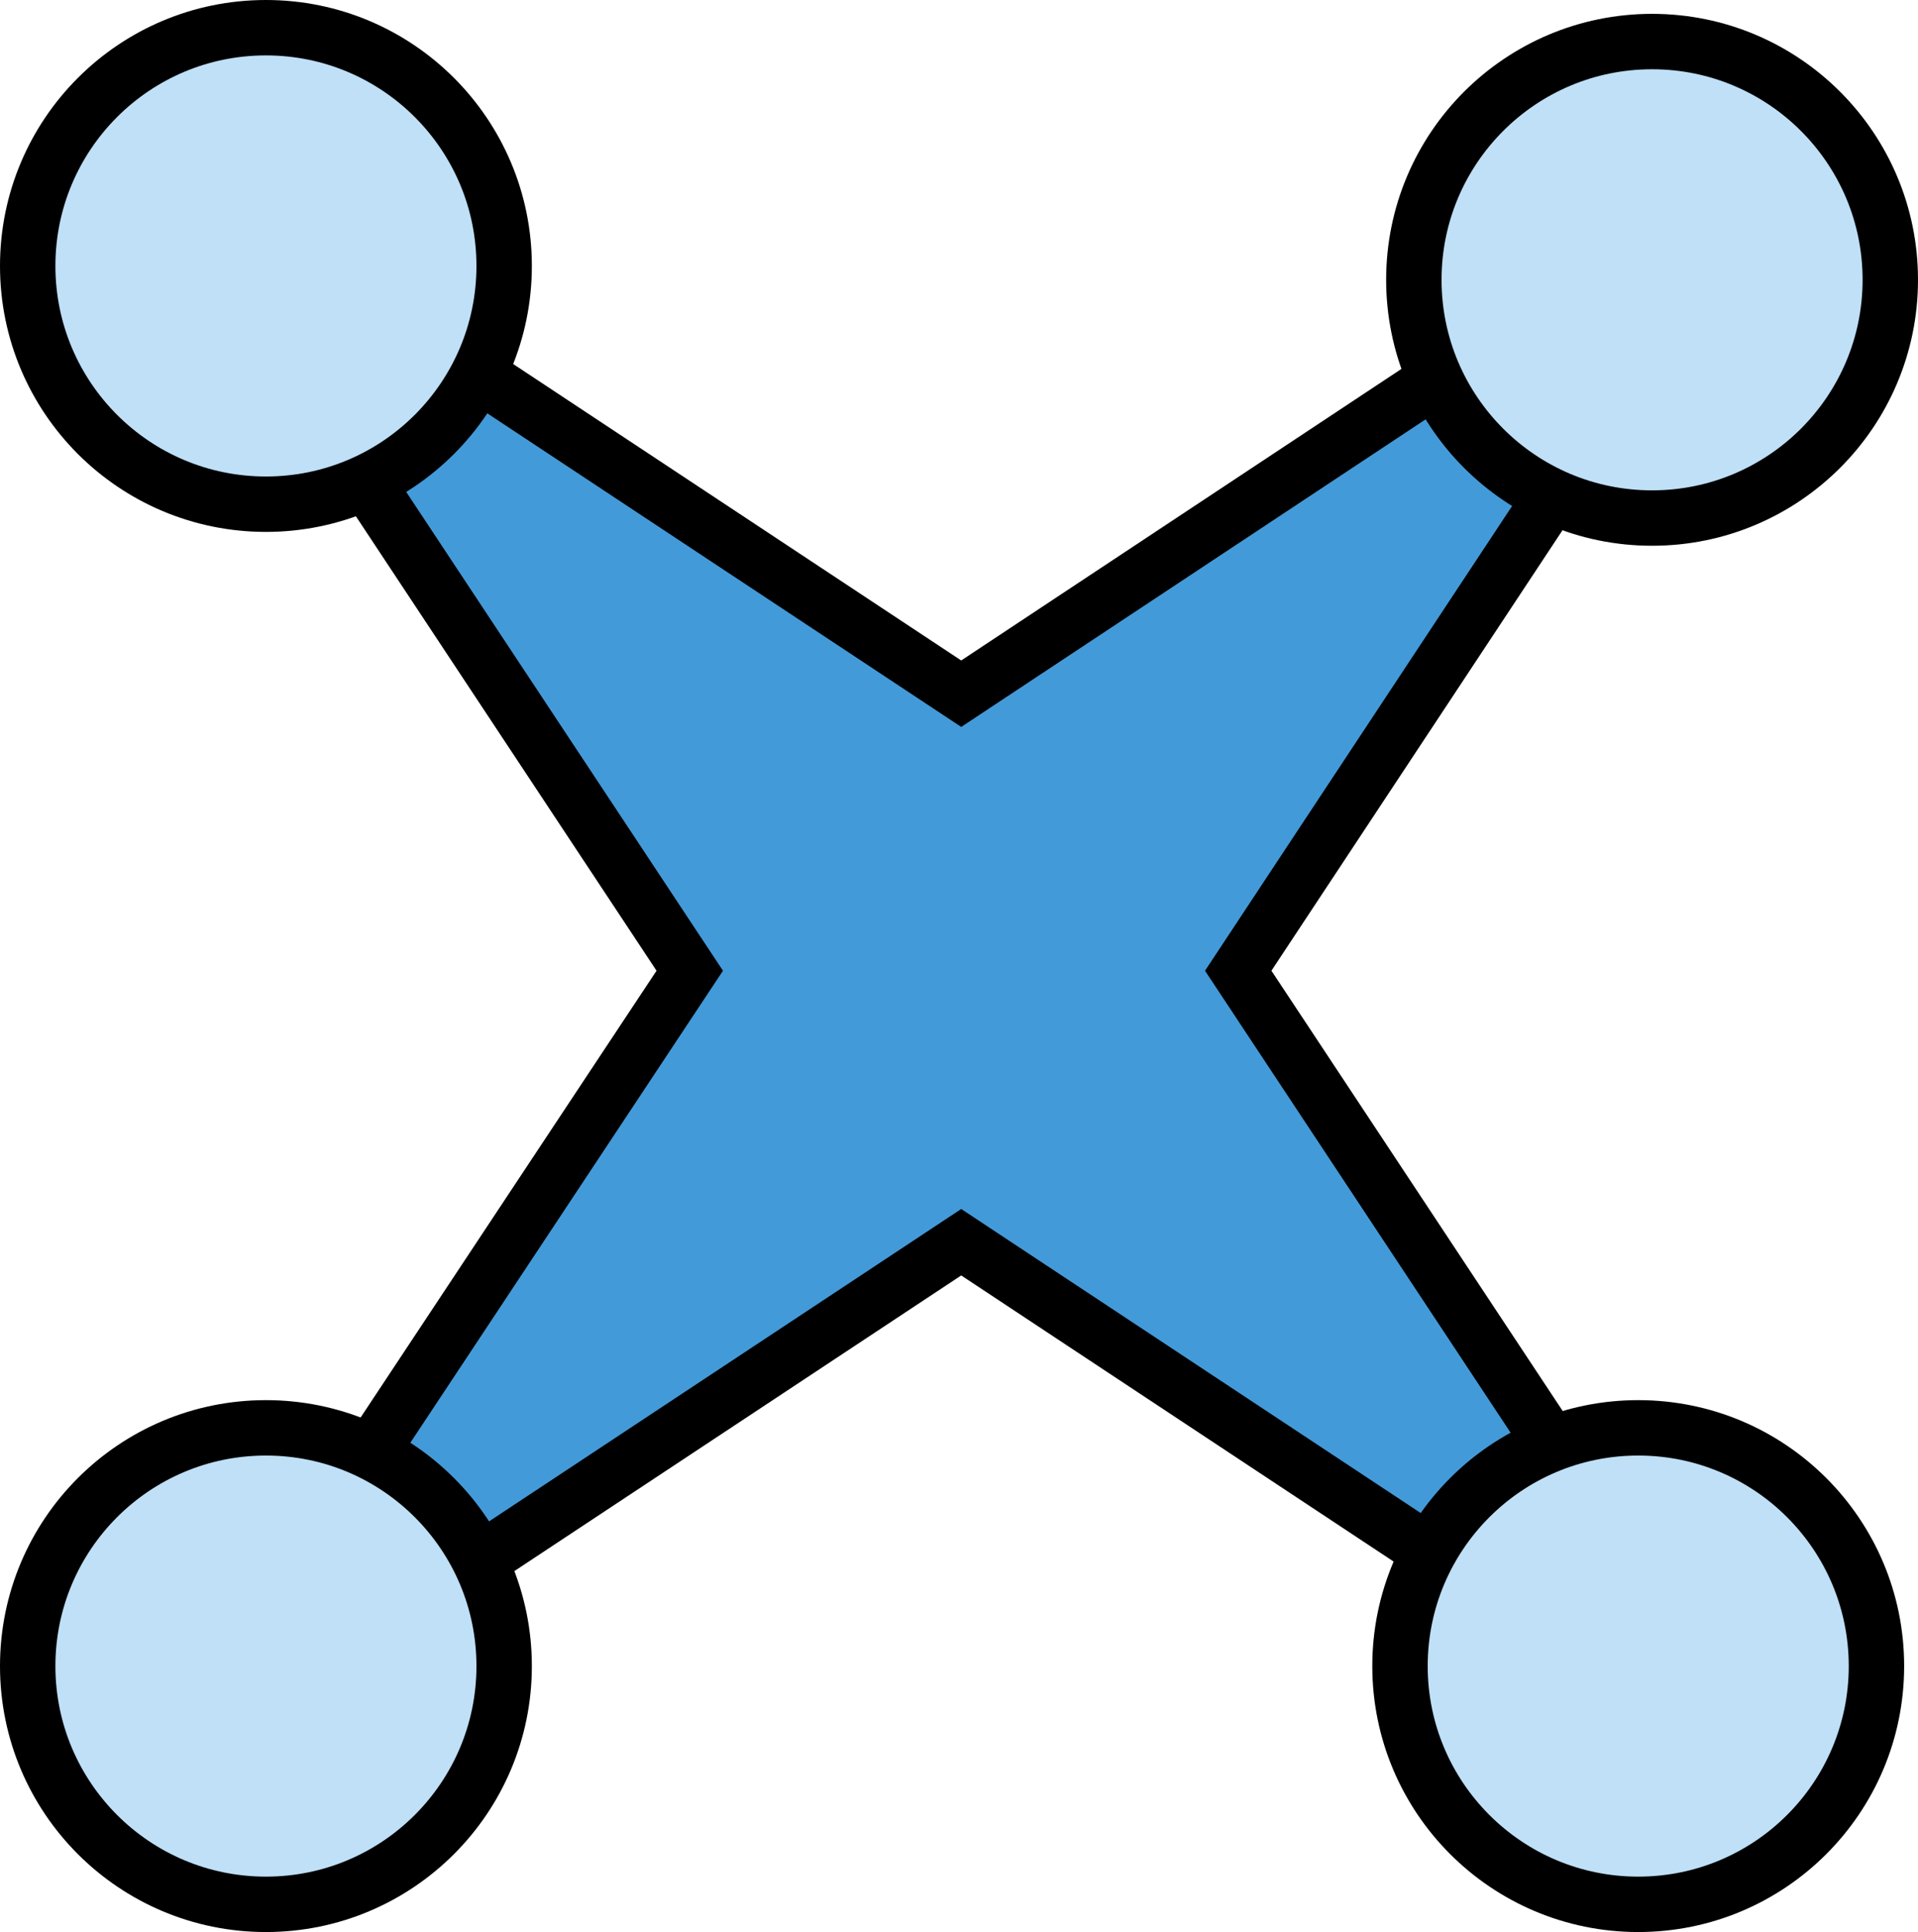 <?xml version="1.0" encoding="UTF-8"?><svg id="Layer_2" xmlns="http://www.w3.org/2000/svg" viewBox="0 0 34.62 34.87"><defs><style>.cls-1{fill:#439ad9;}.cls-1,.cls-2{stroke:#000;}.cls-2{fill:#bfe0f7;}</style></defs><g id="Layer_1-2"><polygon class="cls-1" points="30.19 29.37 22.35 17.52 30.3 5.49 29.37 4.56 17.35 12.52 5.5 4.68 4.57 5.61 12.45 17.52 4.68 29.25 5.62 30.18 17.35 22.42 29.26 30.3 30.19 29.37"/><circle class="cls-2" cx="4.8" cy="30.07" r="4.3"/><circle class="cls-2" cx="4.8" cy="4.8" r="4.3"/><circle class="cls-2" cx="29.57" cy="30.07" r="4.3"/><circle class="cls-2" cx="29.82" cy="5.05" r="4.3"/></g></svg>